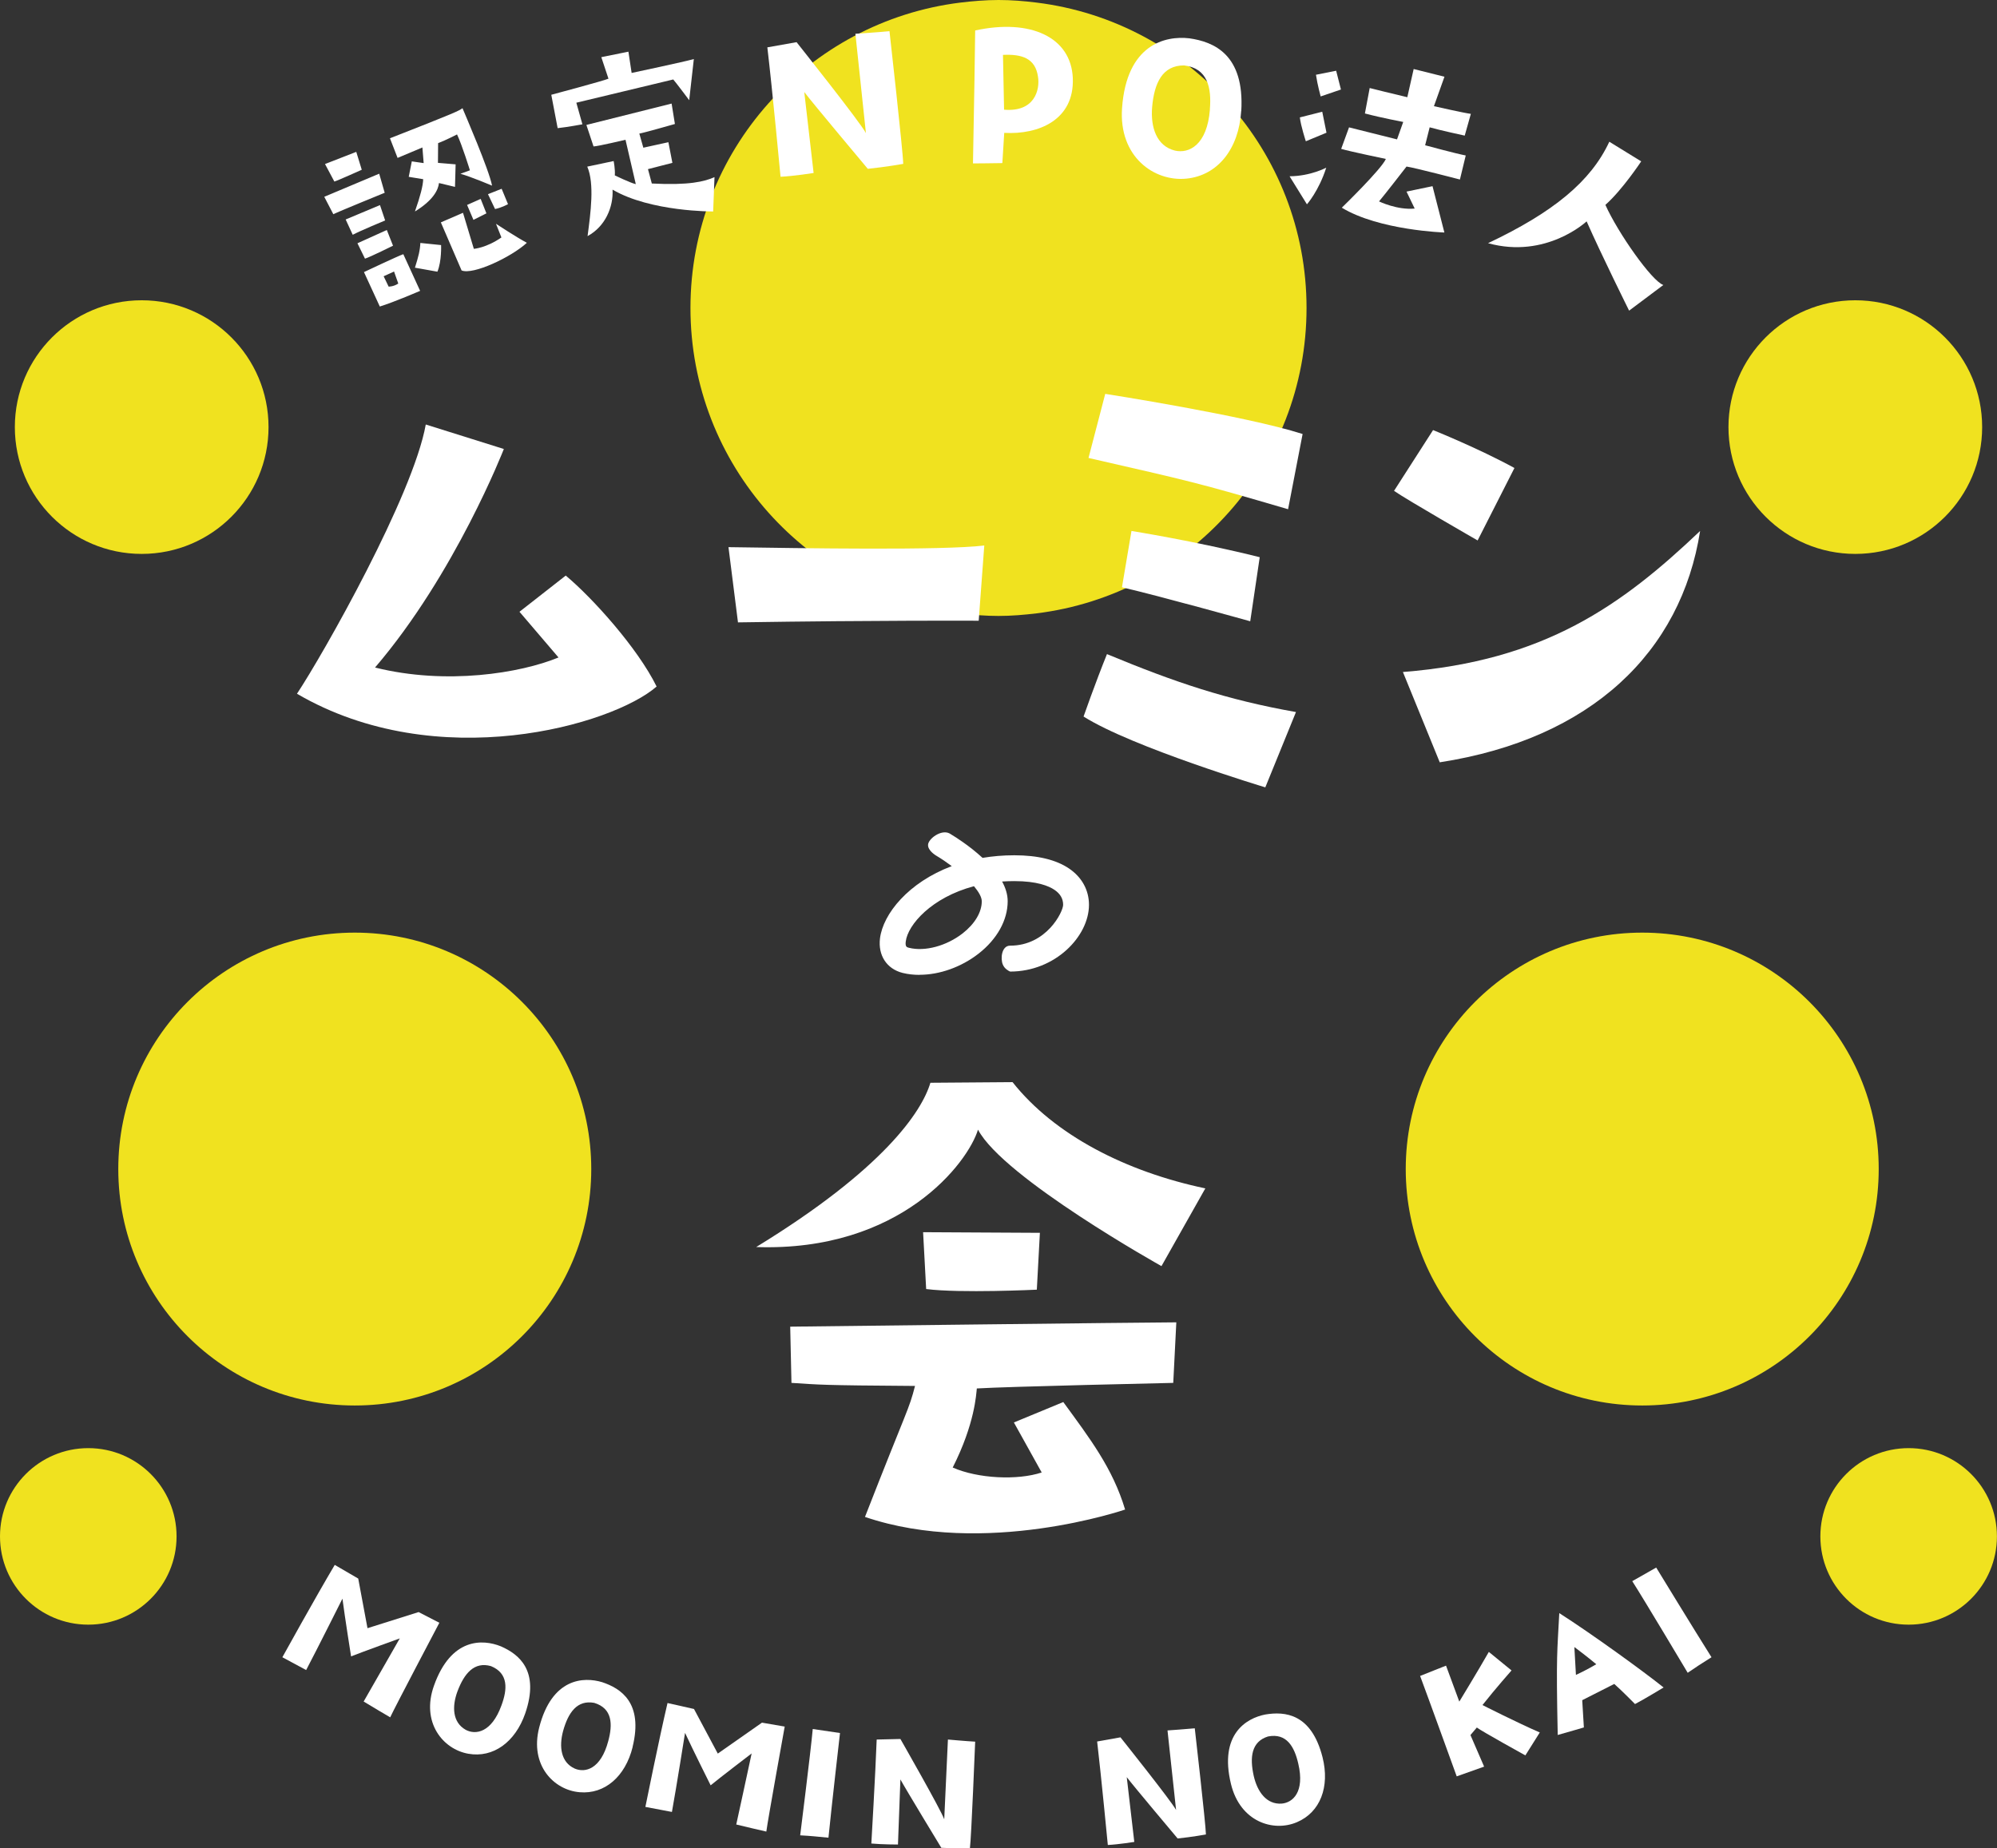<?xml version="1.0" encoding="UTF-8"?>
<svg id="_レイヤー_2" data-name="レイヤー 2" xmlns="http://www.w3.org/2000/svg" viewBox="0 0 254.26 235.38">
  <rect x="0" y="0" width="254.26" height="235.38" fill="#333333" stroke="none"/>
  <defs>
    <style>
      .cls-1 {
        fill: #f0e21f;
      }

      .cls-1, .cls-2 {
        stroke-width: 0px;
      }

      .cls-2 {
        fill: #fff;
      }
    </style>
  </defs>
  <g id="_レイヤー_2-2" data-name="レイヤー 2">
    <g>
      <path class="cls-1" d="M45.17,118.77c-16.63,0-30.11,13.48-30.11,30.11s13.48,30.11,30.11,30.11,30.11-13.48,30.11-30.11-13.48-30.11-30.11-30.11Z"/>
      <path class="cls-1" d="M209.09,118.77c-16.63,0-30.11,13.48-30.11,30.11s13.48,30.11,30.11,30.11,30.11-13.48,30.11-30.11-13.48-30.11-30.11-30.11Z"/>
      <path class="cls-1" d="M131.99.33c-1.6-.2-3.21-.33-4.86-.33s-3.27.14-4.86.33c-19.36,2.4-34.36,18.88-34.36,38.89s15,36.49,34.36,38.89c1.6.2,3.21.33,4.86.33s3.27-.14,4.86-.33c19.36-2.4,34.36-18.88,34.36-38.89S151.35,2.73,131.99.33Z"/>
      <g>
        <circle class="cls-1" cx="236.22" cy="54.39" r="16.15"/>
        <circle class="cls-1" cx="18.04" cy="54.39" r="16.15"/>
      </g>
      <g>
        <circle class="cls-1" cx="243.01" cy="195.66" r="11.24"/>
        <circle class="cls-1" cx="11.24" cy="195.66" r="11.24"/>
      </g>
    </g>
    <g>
      <g>
        <path class="cls-2" d="M117.07,124.15c-.74,0-1.46-.08-2.15-.25-2.02-.51-3.14-2.23-2.88-4.39.39-3.14,3.63-7.14,9.14-9.21-.67-.5-1.35-.96-1.96-1.32-.05-.03-1.1-.64-1.06-1.4.04-.76,1.68-2,2.74-1.44.54.32,1.11.69,1.69,1.1.76.53,1.65,1.22,2.51,2.01,1.27-.21,2.61-.33,4.04-.33,2.98,0,5.33.57,6.98,1.69,1.63,1.11,2.53,2.75,2.53,4.62,0,4.01-4.29,8.5-10.04,8.5-.2-.09-.7-.34-.93-.89-.32-.76-.16-2.41.93-2.41,4.65,0,6.75-4.32,6.75-5.2,0-.78-.36-1.4-1.09-1.9-.75-.51-2.25-1.12-5.12-1.12-.54,0-1.06.02-1.56.05.44.81.71,1.65.71,2.51,0,2.41-1.35,4.84-3.71,6.68-2.21,1.72-4.97,2.69-7.5,2.69ZM124,112.86c-5.38,1.43-8.42,4.9-8.68,7.05-.08.67.14.72.41.79,2.02.51,4.77-.23,6.83-1.83,1.55-1.21,2.44-2.7,2.44-4.09,0-.53-.39-1.2-.99-1.92Z"/>
        <g>
          <path class="cls-2" d="M37.81,88.35c3.34-5.04,14.77-25.2,16.4-34.29l9.94,3.12s-6.18,15.9-16.4,27.83c9.09,2.27,18.53.71,23.36-1.28l-4.97-5.82,5.89-4.61c3.41,2.84,9.16,9.23,11.57,14.13-5.61,4.9-27.9,11.36-45.79.92Z"/>
          <path class="cls-2" d="M92.75,69.68c9.73.14,27.25.43,32.57-.21l-.71,9.58s-12.34-.07-30.65.21l-1.21-9.58Z"/>
          <path class="cls-2" d="M165,90.69l-3.9,9.58s-16.97-5.11-23.14-9.02c0,0,1.49-4.26,2.98-7.95,8.73,3.62,15.26,5.82,24.07,7.38Z"/>
          <path class="cls-2" d="M165.85,55.27l-1.85,9.58c-11.86-3.48-12.42-3.55-25.41-6.53l2.13-8.16s17.82,2.77,25.13,5.11Z"/>
          <path class="cls-2" d="M160.39,70.96l-1.21,8.16s-11.15-3.12-16.33-4.33l1.21-7.17s8.09,1.28,16.33,3.34Z"/>
          <path class="cls-2" d="M188.14,68.83s-9.02-5.18-10.65-6.32l4.97-7.74s5.82,2.34,10.36,4.83l-4.69,9.23Z"/>
          <path class="cls-2" d="M178.62,85.58c18.03-1.42,27.83-8.45,37.84-17.96-2.41,15.4-13.84,26.48-33.15,29.46l-4.69-11.5Z"/>
        </g>
        <path class="cls-2" d="M153.47,151.33l-5.59,9.91s-20.14-11.25-23.36-17.38c-1.26,4.17-9.83,15.58-28.24,14.95,16.2-9.91,21.08-17.23,22.18-20.92l10.46-.08c5.35,6.76,14.47,11.41,24.54,13.53ZM110.13,193.18c5.43-13.92,5.59-13.61,6.37-16.68-12.11-.08-12.11-.16-15.73-.39l-.16-7.16s46.02-.55,49.16-.55l-.39,7.71s-21.24.47-25.01.71c-.08.71-.24,4.48-3.07,10.07,3.23,1.42,8.26,1.65,11.33.63l-3.54-6.37,6.29-2.6c3.38,4.64,6.29,8.42,7.87,13.69,0,0-17.86,6.14-33.12.94ZM117.92,164.16l-.39-7.24,14.87.08-.39,7.24s-9.75.47-14.08-.08Z"/>
      </g>
      <g>
        <path class="cls-2" d="M53.32,205.31l2.62,1.35s-5.65,10.72-6.26,12.04c0,0-2.6-1.52-3.38-2.01,0,0,4.01-6.99,4.6-8.04,0,0-4.82,1.74-6.2,2.29,0,0-.79-4.96-1.1-7.35,0,0-3.2,6.39-4.62,9.09l-3.03-1.63s4.24-7.67,6.67-11.76l2.99,1.74,1.18,6.32,6.53-2.06Z"/>
        <path class="cls-2" d="M66.87,218.21c-1.27,3.65-4.07,5.69-7.24,5.13-3.24-.57-6.04-3.99-4.38-8.66,2.18-6.15,6.22-5.95,8.52-5.02,2.29,1,4.98,3.08,3.1,8.55ZM63.84,217.2c.77-2.07.92-4.1-1.33-5.02-2.12-.6-3.4.91-4.27,3.23-.71,1.93-.63,3.93,1.05,4.88,1.26.68,3.29.37,4.55-3.09Z"/>
        <path class="cls-2" d="M80.55,222.48c-.93,3.75-3.54,6.04-6.75,5.76-3.28-.27-6.38-3.43-5.15-8.24,1.62-6.32,5.66-6.49,8.03-5.77,2.37.79,5.25,2.62,3.86,8.25ZM77.44,221.74c.58-2.13.55-4.17-1.78-4.88-2.17-.4-3.31,1.21-3.97,3.6-.53,1.98-.28,3.98,1.49,4.77,1.32.57,3.31.08,4.26-3.49Z"/>
        <path class="cls-2" d="M97.01,219.38l2.9.5s-2.16,11.93-2.34,13.37c0,0-2.94-.67-3.83-.9,0,0,1.72-7.87,1.96-9.05,0,0-4.07,3.11-5.22,4.06,0,0-2.25-4.49-3.26-6.68,0,0-1.12,7.06-1.67,10.07l-3.38-.64s1.73-8.6,2.82-13.23l3.37.76,3.03,5.68,5.61-3.93Z"/>
        <path class="cls-2" d="M101.88,233.73s1.35-10.73,1.6-13.54l3.47.51s-1.08,9.4-1.47,13.33c-1.69-.16-2.15-.22-3.6-.3Z"/>
        <path class="cls-2" d="M120.69,221.53s2.47.22,3.47.27c0,0-.49,12.29-.67,13.57,0,0-1.77.04-3.64-.05,0,0-4.55-7.49-5.21-8.71l-.31,8.29s-2.03,0-3.39-.13c0,0,.52-8.89.68-13.24l3.02-.07s5.21,9.11,5.58,10.23l.47-10.16Z"/>
        <path class="cls-2" d="M148.65,220.37s2.47-.17,3.47-.27c0,0,1.4,12.22,1.42,13.52,0,0-1.74.32-3.6.51,0,0-5.65-6.71-6.48-7.81l.96,8.25s-2.01.32-3.37.39c0,0-.85-8.86-1.36-13.18l2.97-.53s6.55,8.21,7.08,9.25l-1.09-10.12Z"/>
        <path class="cls-2" d="M168.39,223.8c.94,3.75-.29,6.99-3.25,8.25-3.02,1.3-7.24-.04-8.41-4.85-1.54-6.34,1.95-8.39,4.38-8.86,2.47-.41,5.86-.15,7.28,5.46ZM165.3,224.61c-.49-2.15-1.48-3.94-3.86-3.47-2.1.66-2.35,2.62-1.81,5.04.46,2,1.62,3.64,3.55,3.51,1.43-.12,2.96-1.49,2.12-5.08Z"/>
        <path class="cls-2" d="M196.04,220.64l-1.83,2.91s-5.55-3.07-6.18-3.55l-.81.96s1.2,2.79,1.74,4.02l-3.49,1.24s-3.75-10.37-4.66-12.79l3.3-1.31,1.69,4.58s2.5-4.11,3.76-6.33l2.89,2.36s-2,2.26-3.7,4.41c0,0,4.53,2.3,7.3,3.49Z"/>
        <path class="cls-2" d="M198.53,205.43c4.12,2.63,10.74,7.43,13.28,9.47,0,0-2.7,1.64-3.64,2.11,0,0-1.54-1.58-2.64-2.56,0,0-1.69.85-4.08,2.07l.21,3.47s-1.93.57-3.33.96c-.22-10.5-.05-10.56.2-15.53ZM203.24,211.94c-1.18-.99-2.79-2.19-2.79-2.19l.2,3.55c1.32-.6,2.59-1.36,2.59-1.36Z"/>
        <path class="cls-2" d="M214.88,213.03s-5.54-9.3-7.06-11.67l3.05-1.73s4.93,8.08,7.04,11.42c-1.43.91-1.83,1.15-3.03,1.98Z"/>
      </g>
      <g>
        <path class="cls-2" d="M41.29,25.06l6.99-2.94.7,2.43s-5.89,2.4-6.54,2.73l-1.15-2.21ZM41.38,20.89l3.98-1.55.7,2.28s-3.13,1.41-3.49,1.5l-1.19-2.23ZM49.05,28.07s-3.17,1.31-4.14,1.83l-.9-1.95,4.37-1.83.66,1.96ZM46.47,32.94l-.96-1.96,3.74-1.69.79,2s-2.88,1.43-3.57,1.65ZM48.36,39.04l-2.02-4.39s4.42-2.09,5.01-2.28l2.14,4.67s-3.38,1.46-5.12,1.99ZM48.85,35.19l.63,1.31s.61.02,1.23-.39l-.54-1.53-1.32.6ZM58.89,13.79c.31.75,3.38,7.84,3.76,9.85,0,0-2.67-1.13-4.03-1.51l1.21-.44s-1-3.24-1.64-4.57c0,0-1.39.72-2.41,1.11l-.02,2.51,2.25.19-.08,2.87-2.04-.49c-.09.88-.75,2.21-3.06,3.62.68-1.94,1.03-3.29,1.05-4.11l-1.84-.3.39-1.97,1.51.22-.16-1.99s-2.52,1.07-3.16,1.33l-.97-2.5c8.68-3.4,8.73-3.48,9.25-3.84ZM52.83,34.09c.46-1.46.64-2.17.69-3.15l2.64.27s.09,2.05-.47,3.39l-2.86-.51ZM67.07,30.93c-1.97,1.81-6.84,4.12-8.3,3.51l-2.64-6.12,2.82-1.22,1.38,4.59s1.58-.11,3.51-1.45l-.69-1.74s2.53,1.67,3.93,2.42ZM59.47,26.1l1.73-.77.73,1.84-1.65.83-.81-1.9ZM62.13,24.73l1.74-.69.81,1.96s-.78.44-1.65.62l-.9-1.89Z"/>
        <path class="cls-2" d="M74.15,15.83s-1.84.35-3.15.49l-.81-4.25s6.74-1.8,7.28-2.05l-.91-2.74,3.45-.7.41,2.71s6.8-1.44,7.92-1.77l-.59,5.24s-1.64-2.19-2.03-2.64c0,0-12.02,2.88-12.34,2.96l.77,2.74ZM77.99,24.15c.12,2.21-.92,4.69-3.18,5.92.39-2.96.9-6.69-.04-8.85l3.36-.71s.21,1.01.15,1.83c0,0,2.04.98,2.67,1.11l-1.31-5.65s-3.45.82-4.07.85l-.91-2.74s10.47-2.63,10.85-2.72l.42,2.6s-4.13,1.18-4.53,1.22l.51,1.8,3.19-.7.51,2.63-3.11.8.49,1.83c4.73.25,6.71-.25,7.98-.81l-.17,4.37s-7.96.06-12.81-2.78Z"/>
        <path class="cls-2" d="M108.91,4.3s3.09-.2,4.34-.33c0,0,1.72,15.27,1.75,16.9,0,0-2.18.39-4.51.63,0,0-7.05-8.4-8.09-9.78l1.19,10.31s-2.51.4-4.21.48c0,0-1.04-11.08-1.68-16.48l3.72-.66s8.17,10.27,8.83,11.58l-1.34-12.65Z"/>
        <path class="cls-2" d="M136.59,9.94c.22,5.33-4.35,7.23-8.73,6.98l-.24,3.85c-2.59.02-2.43.05-3.74.04.17-9.4.24-13.08.28-16.93,7.02-1.53,12.21.84,12.43,6.06ZM132.16,9.78c-.34-2.38-2.06-2.9-4.46-2.79l.14,6.98c3.9.33,4.58-2.54,4.32-4.19Z"/>
        <path class="cls-2" d="M158.03,14.14c-.3,4.82-2.99,8.22-6.99,8.61-4.09.4-8.61-2.78-8.18-8.97.57-8.13,5.5-9.26,8.57-8.9,3.09.44,7.04,2.04,6.61,9.26ZM154.04,13.93c.23-2.75-.27-5.25-3.29-5.6-2.75,0-3.79,2.23-4.06,5.32-.21,2.56.56,4.95,2.91,5.53,1.75.4,4.09-.66,4.45-5.25Z"/>
        <path class="cls-2" d="M166.4,26.02l-2.21-3.57c2.68-.02,4.67-1.1,4.67-1.1-.95,2.98-2.46,4.67-2.46,4.67ZM166.26,17.99s-.65-1.98-.76-3.04l2.85-.72.54,2.67-2.63,1.09ZM168.15,12.29s-.42-1.52-.6-2.77l2.57-.51.61,2.39-2.58.88ZM182.03,16.2l-.58,2.3s3.98,1.08,5.17,1.3l-.74,3.06s-5.88-1.53-6.8-1.65c0,0-2.85,3.68-3.5,4.44,0,0,2.33,1.13,4.54.91l-1.04-2.16,3.31-.69,1.51,5.9s-8.3-.27-13.06-3.16c0,0,5.06-4.91,5.61-6.21,0,0-4.54-.94-5.69-1.28l1-2.74s5.27,1.32,6.11,1.53l.79-2.22s-2.77-.52-4.88-1.08l.61-3.24s3.46.87,4.79,1.17l.81-3.59,3.92.98-1.34,3.75s3.81.87,4.7.98l-.78,2.77s-3.16-.68-4.48-1.06Z"/>
        <path class="cls-2" d="M211.77,36.3l-4.35,3.26s-3.47-6.98-5.41-11.37c0,0-5.14,4.83-12.55,2.78,8.3-3.93,13.09-7.86,15.44-12.92l4.06,2.5s-2.42,3.66-4.56,5.54c1.6,3.57,5.91,9.7,7.37,10.2Z"/>
      </g>
    </g>
  </g>
</svg>